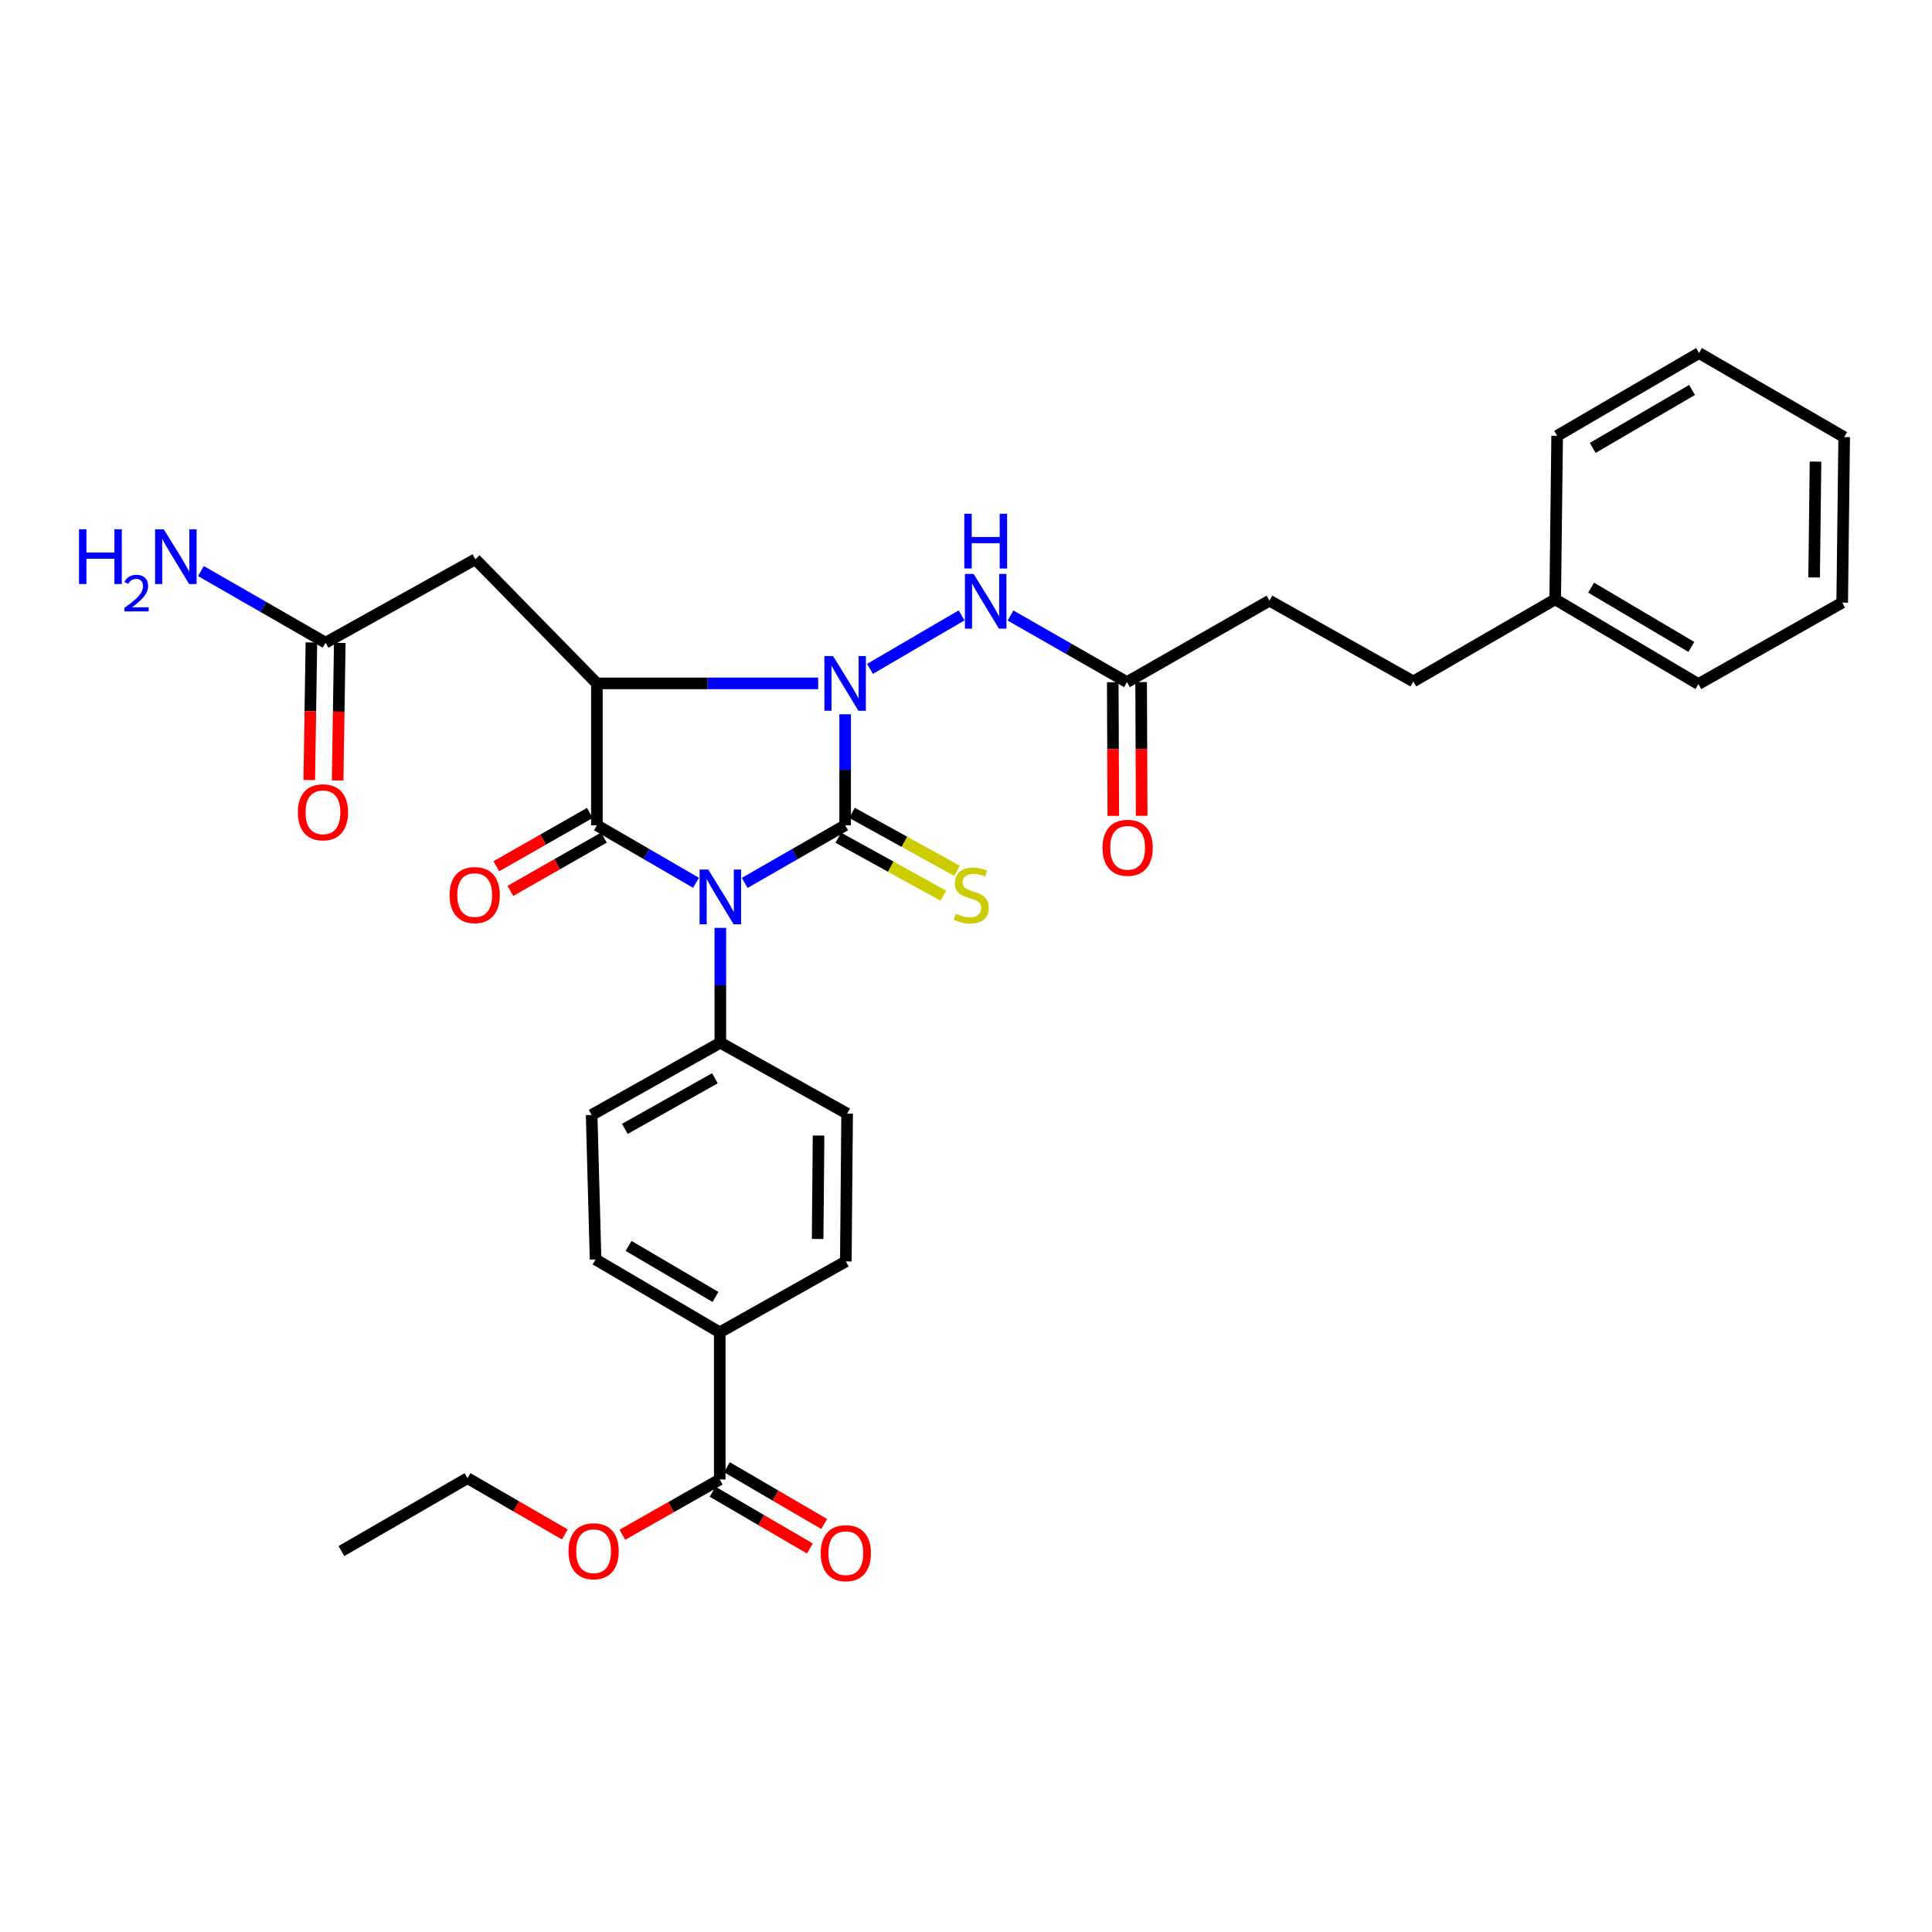 <?xml version='1.0' encoding='iso-8859-1'?>
<svg version='1.1' baseProfile='full'
              xmlns='http://www.w3.org/2000/svg'
                      xmlns:rdkit='http://www.rdkit.org/xml'
                      xmlns:xlink='http://www.w3.org/1999/xlink'
                  xml:space='preserve'
width='1000px' height='1000px' viewBox='0 0 1000 1000'>
<!-- END OF HEADER -->
<rect style='opacity:1.0;fill:#FFFFFF;stroke:none' width='1000' height='1000' x='0' y='0'> </rect>
<path class='bond-0' d='M 385.449,457 L 411.446,442.081' style='fill:none;fill-rule:evenodd;stroke:#0000FF;stroke-width:6px;stroke-linecap:butt;stroke-linejoin:miter;stroke-opacity:1' />
<path class='bond-0' d='M 411.446,442.081 L 437.443,427.162' style='fill:none;fill-rule:evenodd;stroke:#000000;stroke-width:6px;stroke-linecap:butt;stroke-linejoin:miter;stroke-opacity:1' />
<path class='bond-3' d='M 360.26,456.931 L 334.602,442.046' style='fill:none;fill-rule:evenodd;stroke:#0000FF;stroke-width:6px;stroke-linecap:butt;stroke-linejoin:miter;stroke-opacity:1' />
<path class='bond-3' d='M 334.602,442.046 L 308.944,427.162' style='fill:none;fill-rule:evenodd;stroke:#000000;stroke-width:6px;stroke-linecap:butt;stroke-linejoin:miter;stroke-opacity:1' />
<path class='bond-6' d='M 372.847,480.279 L 372.847,509.987' style='fill:none;fill-rule:evenodd;stroke:#0000FF;stroke-width:6px;stroke-linecap:butt;stroke-linejoin:miter;stroke-opacity:1' />
<path class='bond-6' d='M 372.847,509.987 L 372.847,539.695' style='fill:none;fill-rule:evenodd;stroke:#000000;stroke-width:6px;stroke-linecap:butt;stroke-linejoin:miter;stroke-opacity:1' />
<path class='bond-1' d='M 437.443,427.162 L 437.443,398.44' style='fill:none;fill-rule:evenodd;stroke:#000000;stroke-width:6px;stroke-linecap:butt;stroke-linejoin:miter;stroke-opacity:1' />
<path class='bond-1' d='M 437.443,398.44 L 437.443,369.719' style='fill:none;fill-rule:evenodd;stroke:#0000FF;stroke-width:6px;stroke-linecap:butt;stroke-linejoin:miter;stroke-opacity:1' />
<path class='bond-7' d='M 433.894,433.59 L 461.062,448.59' style='fill:none;fill-rule:evenodd;stroke:#000000;stroke-width:6px;stroke-linecap:butt;stroke-linejoin:miter;stroke-opacity:1' />
<path class='bond-7' d='M 461.062,448.59 L 488.231,463.59' style='fill:none;fill-rule:evenodd;stroke:#CCCC00;stroke-width:6px;stroke-linecap:butt;stroke-linejoin:miter;stroke-opacity:1' />
<path class='bond-7' d='M 440.992,420.734 L 468.16,435.734' style='fill:none;fill-rule:evenodd;stroke:#000000;stroke-width:6px;stroke-linecap:butt;stroke-linejoin:miter;stroke-opacity:1' />
<path class='bond-7' d='M 468.16,435.734 L 495.329,450.734' style='fill:none;fill-rule:evenodd;stroke:#CCCC00;stroke-width:6px;stroke-linecap:butt;stroke-linejoin:miter;stroke-opacity:1' />
<path class='bond-5' d='M 450.289,346.22 L 497.723,318.52' style='fill:none;fill-rule:evenodd;stroke:#0000FF;stroke-width:6px;stroke-linecap:butt;stroke-linejoin:miter;stroke-opacity:1' />
<path class='bond-32' d='M 423.49,353.723 L 366.217,353.723' style='fill:none;fill-rule:evenodd;stroke:#0000FF;stroke-width:6px;stroke-linecap:butt;stroke-linejoin:miter;stroke-opacity:1' />
<path class='bond-32' d='M 366.217,353.723 L 308.944,353.723' style='fill:none;fill-rule:evenodd;stroke:#000000;stroke-width:6px;stroke-linecap:butt;stroke-linejoin:miter;stroke-opacity:1' />
<path class='bond-2' d='M 308.944,353.723 L 308.944,427.162' style='fill:none;fill-rule:evenodd;stroke:#000000;stroke-width:6px;stroke-linecap:butt;stroke-linejoin:miter;stroke-opacity:1' />
<path class='bond-4' d='M 308.944,353.723 L 246.053,289.485' style='fill:none;fill-rule:evenodd;stroke:#000000;stroke-width:6px;stroke-linecap:butt;stroke-linejoin:miter;stroke-opacity:1' />
<path class='bond-11' d='M 305.309,420.783 L 281.098,434.581' style='fill:none;fill-rule:evenodd;stroke:#000000;stroke-width:6px;stroke-linecap:butt;stroke-linejoin:miter;stroke-opacity:1' />
<path class='bond-11' d='M 281.098,434.581 L 256.887,448.379' style='fill:none;fill-rule:evenodd;stroke:#FF0000;stroke-width:6px;stroke-linecap:butt;stroke-linejoin:miter;stroke-opacity:1' />
<path class='bond-11' d='M 312.58,433.541 L 288.369,447.339' style='fill:none;fill-rule:evenodd;stroke:#000000;stroke-width:6px;stroke-linecap:butt;stroke-linejoin:miter;stroke-opacity:1' />
<path class='bond-11' d='M 288.369,447.339 L 264.158,461.138' style='fill:none;fill-rule:evenodd;stroke:#FF0000;stroke-width:6px;stroke-linecap:butt;stroke-linejoin:miter;stroke-opacity:1' />
<path class='bond-9' d='M 246.053,289.485 L 168.527,332.65' style='fill:none;fill-rule:evenodd;stroke:#000000;stroke-width:6px;stroke-linecap:butt;stroke-linejoin:miter;stroke-opacity:1' />
<path class='bond-10' d='M 523.043,318.585 L 553.172,335.823' style='fill:none;fill-rule:evenodd;stroke:#0000FF;stroke-width:6px;stroke-linecap:butt;stroke-linejoin:miter;stroke-opacity:1' />
<path class='bond-10' d='M 553.172,335.823 L 583.302,353.062' style='fill:none;fill-rule:evenodd;stroke:#000000;stroke-width:6px;stroke-linecap:butt;stroke-linejoin:miter;stroke-opacity:1' />
<path class='bond-16' d='M 372.847,539.695 L 438.471,576.407' style='fill:none;fill-rule:evenodd;stroke:#000000;stroke-width:6px;stroke-linecap:butt;stroke-linejoin:miter;stroke-opacity:1' />
<path class='bond-17' d='M 372.847,539.695 L 306.228,577.108' style='fill:none;fill-rule:evenodd;stroke:#000000;stroke-width:6px;stroke-linecap:butt;stroke-linejoin:miter;stroke-opacity:1' />
<path class='bond-17' d='M 370.044,558.111 L 323.411,584.3' style='fill:none;fill-rule:evenodd;stroke:#000000;stroke-width:6px;stroke-linecap:butt;stroke-linejoin:miter;stroke-opacity:1' />
<path class='bond-8' d='M 372.537,765.773 L 372.537,689.617' style='fill:none;fill-rule:evenodd;stroke:#000000;stroke-width:6px;stroke-linecap:butt;stroke-linejoin:miter;stroke-opacity:1' />
<path class='bond-13' d='M 368.837,772.115 L 394.021,786.808' style='fill:none;fill-rule:evenodd;stroke:#000000;stroke-width:6px;stroke-linecap:butt;stroke-linejoin:miter;stroke-opacity:1' />
<path class='bond-13' d='M 394.021,786.808 L 419.205,801.502' style='fill:none;fill-rule:evenodd;stroke:#FF0000;stroke-width:6px;stroke-linecap:butt;stroke-linejoin:miter;stroke-opacity:1' />
<path class='bond-13' d='M 376.237,759.431 L 401.421,774.125' style='fill:none;fill-rule:evenodd;stroke:#000000;stroke-width:6px;stroke-linecap:butt;stroke-linejoin:miter;stroke-opacity:1' />
<path class='bond-13' d='M 401.421,774.125 L 426.605,788.818' style='fill:none;fill-rule:evenodd;stroke:#FF0000;stroke-width:6px;stroke-linecap:butt;stroke-linejoin:miter;stroke-opacity:1' />
<path class='bond-22' d='M 372.537,765.773 L 347.334,780.081' style='fill:none;fill-rule:evenodd;stroke:#000000;stroke-width:6px;stroke-linecap:butt;stroke-linejoin:miter;stroke-opacity:1' />
<path class='bond-22' d='M 347.334,780.081 L 322.132,794.389' style='fill:none;fill-rule:evenodd;stroke:#FF0000;stroke-width:6px;stroke-linecap:butt;stroke-linejoin:miter;stroke-opacity:1' />
<path class='bond-14' d='M 161.185,332.536 L 160.632,368.138' style='fill:none;fill-rule:evenodd;stroke:#000000;stroke-width:6px;stroke-linecap:butt;stroke-linejoin:miter;stroke-opacity:1' />
<path class='bond-14' d='M 160.632,368.138 L 160.079,403.739' style='fill:none;fill-rule:evenodd;stroke:#FF0000;stroke-width:6px;stroke-linecap:butt;stroke-linejoin:miter;stroke-opacity:1' />
<path class='bond-14' d='M 175.868,332.764 L 175.315,368.366' style='fill:none;fill-rule:evenodd;stroke:#000000;stroke-width:6px;stroke-linecap:butt;stroke-linejoin:miter;stroke-opacity:1' />
<path class='bond-14' d='M 175.315,368.366 L 174.762,403.967' style='fill:none;fill-rule:evenodd;stroke:#FF0000;stroke-width:6px;stroke-linecap:butt;stroke-linejoin:miter;stroke-opacity:1' />
<path class='bond-20' d='M 168.527,332.65 L 136.263,314.114' style='fill:none;fill-rule:evenodd;stroke:#000000;stroke-width:6px;stroke-linecap:butt;stroke-linejoin:miter;stroke-opacity:1' />
<path class='bond-20' d='M 136.263,314.114 L 103.999,295.577' style='fill:none;fill-rule:evenodd;stroke:#0000FF;stroke-width:6px;stroke-linecap:butt;stroke-linejoin:miter;stroke-opacity:1' />
<path class='bond-15' d='M 575.96,353.092 L 576.101,387.695' style='fill:none;fill-rule:evenodd;stroke:#000000;stroke-width:6px;stroke-linecap:butt;stroke-linejoin:miter;stroke-opacity:1' />
<path class='bond-15' d='M 576.101,387.695 L 576.243,422.299' style='fill:none;fill-rule:evenodd;stroke:#FF0000;stroke-width:6px;stroke-linecap:butt;stroke-linejoin:miter;stroke-opacity:1' />
<path class='bond-15' d='M 590.644,353.032 L 590.786,387.635' style='fill:none;fill-rule:evenodd;stroke:#000000;stroke-width:6px;stroke-linecap:butt;stroke-linejoin:miter;stroke-opacity:1' />
<path class='bond-15' d='M 590.786,387.635 L 590.928,422.238' style='fill:none;fill-rule:evenodd;stroke:#FF0000;stroke-width:6px;stroke-linecap:butt;stroke-linejoin:miter;stroke-opacity:1' />
<path class='bond-21' d='M 583.302,353.062 L 657.076,310.901' style='fill:none;fill-rule:evenodd;stroke:#000000;stroke-width:6px;stroke-linecap:butt;stroke-linejoin:miter;stroke-opacity:1' />
<path class='bond-12' d='M 372.537,689.617 L 308.267,651.886' style='fill:none;fill-rule:evenodd;stroke:#000000;stroke-width:6px;stroke-linecap:butt;stroke-linejoin:miter;stroke-opacity:1' />
<path class='bond-12' d='M 370.331,671.294 L 325.342,644.882' style='fill:none;fill-rule:evenodd;stroke:#000000;stroke-width:6px;stroke-linecap:butt;stroke-linejoin:miter;stroke-opacity:1' />
<path class='bond-33' d='M 372.537,689.617 L 437.794,652.905' style='fill:none;fill-rule:evenodd;stroke:#000000;stroke-width:6px;stroke-linecap:butt;stroke-linejoin:miter;stroke-opacity:1' />
<path class='bond-19' d='M 438.471,576.407 L 437.794,652.905' style='fill:none;fill-rule:evenodd;stroke:#000000;stroke-width:6px;stroke-linecap:butt;stroke-linejoin:miter;stroke-opacity:1' />
<path class='bond-19' d='M 423.685,587.752 L 423.211,641.301' style='fill:none;fill-rule:evenodd;stroke:#000000;stroke-width:6px;stroke-linecap:butt;stroke-linejoin:miter;stroke-opacity:1' />
<path class='bond-18' d='M 306.228,577.108 L 308.267,651.886' style='fill:none;fill-rule:evenodd;stroke:#000000;stroke-width:6px;stroke-linecap:butt;stroke-linejoin:miter;stroke-opacity:1' />
<path class='bond-23' d='M 657.076,310.901 L 731.527,352.711' style='fill:none;fill-rule:evenodd;stroke:#000000;stroke-width:6px;stroke-linecap:butt;stroke-linejoin:miter;stroke-opacity:1' />
<path class='bond-25' d='M 292.37,794.229 L 267.176,779.663' style='fill:none;fill-rule:evenodd;stroke:#FF0000;stroke-width:6px;stroke-linecap:butt;stroke-linejoin:miter;stroke-opacity:1' />
<path class='bond-25' d='M 267.176,779.663 L 241.982,765.096' style='fill:none;fill-rule:evenodd;stroke:#000000;stroke-width:6px;stroke-linecap:butt;stroke-linejoin:miter;stroke-opacity:1' />
<path class='bond-24' d='M 731.527,352.711 L 804.966,310.223' style='fill:none;fill-rule:evenodd;stroke:#000000;stroke-width:6px;stroke-linecap:butt;stroke-linejoin:miter;stroke-opacity:1' />
<path class='bond-26' d='M 804.966,310.223 L 879.083,354.073' style='fill:none;fill-rule:evenodd;stroke:#000000;stroke-width:6px;stroke-linecap:butt;stroke-linejoin:miter;stroke-opacity:1' />
<path class='bond-26' d='M 823.561,304.163 L 875.443,334.857' style='fill:none;fill-rule:evenodd;stroke:#000000;stroke-width:6px;stroke-linecap:butt;stroke-linejoin:miter;stroke-opacity:1' />
<path class='bond-27' d='M 804.966,310.223 L 805.978,225.575' style='fill:none;fill-rule:evenodd;stroke:#000000;stroke-width:6px;stroke-linecap:butt;stroke-linejoin:miter;stroke-opacity:1' />
<path class='bond-28' d='M 241.982,765.096 L 176.701,802.835' style='fill:none;fill-rule:evenodd;stroke:#000000;stroke-width:6px;stroke-linecap:butt;stroke-linejoin:miter;stroke-opacity:1' />
<path class='bond-29' d='M 879.083,354.073 L 953.518,311.912' style='fill:none;fill-rule:evenodd;stroke:#000000;stroke-width:6px;stroke-linecap:butt;stroke-linejoin:miter;stroke-opacity:1' />
<path class='bond-30' d='M 805.978,225.575 L 879.417,182.736' style='fill:none;fill-rule:evenodd;stroke:#000000;stroke-width:6px;stroke-linecap:butt;stroke-linejoin:miter;stroke-opacity:1' />
<path class='bond-30' d='M 824.393,231.833 L 875.8,201.847' style='fill:none;fill-rule:evenodd;stroke:#000000;stroke-width:6px;stroke-linecap:butt;stroke-linejoin:miter;stroke-opacity:1' />
<path class='bond-34' d='M 953.518,311.912 L 954.545,226.252' style='fill:none;fill-rule:evenodd;stroke:#000000;stroke-width:6px;stroke-linecap:butt;stroke-linejoin:miter;stroke-opacity:1' />
<path class='bond-34' d='M 938.988,298.887 L 939.708,238.925' style='fill:none;fill-rule:evenodd;stroke:#000000;stroke-width:6px;stroke-linecap:butt;stroke-linejoin:miter;stroke-opacity:1' />
<path class='bond-31' d='M 879.417,182.736 L 954.545,226.252' style='fill:none;fill-rule:evenodd;stroke:#000000;stroke-width:6px;stroke-linecap:butt;stroke-linejoin:miter;stroke-opacity:1' />
<path  class='atom-0' d='M 366.587 450.072
L 375.867 465.072
Q 376.787 466.552, 378.267 469.232
Q 379.747 471.912, 379.827 472.072
L 379.827 450.072
L 383.587 450.072
L 383.587 478.392
L 379.707 478.392
L 369.747 461.992
Q 368.587 460.072, 367.347 457.872
Q 366.147 455.672, 365.787 454.992
L 365.787 478.392
L 362.107 478.392
L 362.107 450.072
L 366.587 450.072
' fill='#0000FF'/>
<path  class='atom-2' d='M 431.183 339.563
L 440.463 354.563
Q 441.383 356.043, 442.863 358.723
Q 444.343 361.403, 444.423 361.563
L 444.423 339.563
L 448.183 339.563
L 448.183 367.883
L 444.303 367.883
L 434.343 351.483
Q 433.183 349.563, 431.943 347.363
Q 430.743 345.163, 430.383 344.483
L 430.383 367.883
L 426.703 367.883
L 426.703 339.563
L 431.183 339.563
' fill='#0000FF'/>
<path  class='atom-6' d='M 503.937 297.075
L 513.217 312.075
Q 514.137 313.555, 515.617 316.235
Q 517.097 318.915, 517.177 319.075
L 517.177 297.075
L 520.937 297.075
L 520.937 325.395
L 517.057 325.395
L 507.097 308.995
Q 505.937 307.075, 504.697 304.875
Q 503.497 302.675, 503.137 301.995
L 503.137 325.395
L 499.457 325.395
L 499.457 297.075
L 503.937 297.075
' fill='#0000FF'/>
<path  class='atom-6' d='M 499.117 265.923
L 502.957 265.923
L 502.957 277.963
L 517.437 277.963
L 517.437 265.923
L 521.277 265.923
L 521.277 294.243
L 517.437 294.243
L 517.437 281.163
L 502.957 281.163
L 502.957 294.243
L 499.117 294.243
L 499.117 265.923
' fill='#0000FF'/>
<path  class='atom-8' d='M 494.724 472.925
Q 495.044 473.045, 496.364 473.605
Q 497.684 474.165, 499.124 474.525
Q 500.604 474.845, 502.044 474.845
Q 504.724 474.845, 506.284 473.565
Q 507.844 472.245, 507.844 469.965
Q 507.844 468.405, 507.044 467.445
Q 506.284 466.485, 505.084 465.965
Q 503.884 465.445, 501.884 464.845
Q 499.364 464.085, 497.844 463.365
Q 496.364 462.645, 495.284 461.125
Q 494.244 459.605, 494.244 457.045
Q 494.244 453.485, 496.644 451.285
Q 499.084 449.085, 503.884 449.085
Q 507.164 449.085, 510.884 450.645
L 509.964 453.725
Q 506.564 452.325, 504.004 452.325
Q 501.244 452.325, 499.724 453.485
Q 498.204 454.605, 498.244 456.565
Q 498.244 458.085, 499.004 459.005
Q 499.804 459.925, 500.924 460.445
Q 502.084 460.965, 504.004 461.565
Q 506.564 462.365, 508.084 463.165
Q 509.604 463.965, 510.684 465.605
Q 511.804 467.205, 511.804 469.965
Q 511.804 473.885, 509.164 476.005
Q 506.564 478.085, 502.204 478.085
Q 499.684 478.085, 497.764 477.525
Q 495.884 477.005, 493.644 476.085
L 494.724 472.925
' fill='#CCCC00'/>
<path  class='atom-12' d='M 232.702 463.285
Q 232.702 456.485, 236.062 452.685
Q 239.422 448.885, 245.702 448.885
Q 251.982 448.885, 255.342 452.685
Q 258.702 456.485, 258.702 463.285
Q 258.702 470.165, 255.302 474.085
Q 251.902 477.965, 245.702 477.965
Q 239.462 477.965, 236.062 474.085
Q 232.702 470.205, 232.702 463.285
M 245.702 474.765
Q 250.022 474.765, 252.342 471.885
Q 254.702 468.965, 254.702 463.285
Q 254.702 457.725, 252.342 454.925
Q 250.022 452.085, 245.702 452.085
Q 241.382 452.085, 239.022 454.885
Q 236.702 457.685, 236.702 463.285
Q 236.702 469.005, 239.022 471.885
Q 241.382 474.765, 245.702 474.765
' fill='#FF0000'/>
<path  class='atom-14' d='M 424.794 803.927
Q 424.794 797.127, 428.154 793.327
Q 431.514 789.527, 437.794 789.527
Q 444.074 789.527, 447.434 793.327
Q 450.794 797.127, 450.794 803.927
Q 450.794 810.807, 447.394 814.727
Q 443.994 818.607, 437.794 818.607
Q 431.554 818.607, 428.154 814.727
Q 424.794 810.847, 424.794 803.927
M 437.794 815.407
Q 442.114 815.407, 444.434 812.527
Q 446.794 809.607, 446.794 803.927
Q 446.794 798.367, 444.434 795.567
Q 442.114 792.727, 437.794 792.727
Q 433.474 792.727, 431.114 795.527
Q 428.794 798.327, 428.794 803.927
Q 428.794 809.647, 431.114 812.527
Q 433.474 815.407, 437.794 815.407
' fill='#FF0000'/>
<path  class='atom-15' d='M 154.164 420.446
Q 154.164 413.646, 157.524 409.846
Q 160.884 406.046, 167.164 406.046
Q 173.444 406.046, 176.804 409.846
Q 180.164 413.646, 180.164 420.446
Q 180.164 427.326, 176.764 431.246
Q 173.364 435.126, 167.164 435.126
Q 160.924 435.126, 157.524 431.246
Q 154.164 427.366, 154.164 420.446
M 167.164 431.926
Q 171.484 431.926, 173.804 429.046
Q 176.164 426.126, 176.164 420.446
Q 176.164 414.886, 173.804 412.086
Q 171.484 409.246, 167.164 409.246
Q 162.844 409.246, 160.484 412.046
Q 158.164 414.846, 158.164 420.446
Q 158.164 426.166, 160.484 429.046
Q 162.844 431.926, 167.164 431.926
' fill='#FF0000'/>
<path  class='atom-16' d='M 570.653 438.81
Q 570.653 432.01, 574.013 428.21
Q 577.373 424.41, 583.653 424.41
Q 589.933 424.41, 593.293 428.21
Q 596.653 432.01, 596.653 438.81
Q 596.653 445.69, 593.253 449.61
Q 589.853 453.49, 583.653 453.49
Q 577.413 453.49, 574.013 449.61
Q 570.653 445.73, 570.653 438.81
M 583.653 450.29
Q 587.973 450.29, 590.293 447.41
Q 592.653 444.49, 592.653 438.81
Q 592.653 433.25, 590.293 430.45
Q 587.973 427.61, 583.653 427.61
Q 579.333 427.61, 576.973 430.41
Q 574.653 433.21, 574.653 438.81
Q 574.653 444.53, 576.973 447.41
Q 579.333 450.29, 583.653 450.29
' fill='#FF0000'/>
<path  class='atom-21' d='M 40.892 273.963
L 44.732 273.963
L 44.732 286.003
L 59.212 286.003
L 59.212 273.963
L 63.052 273.963
L 63.052 302.283
L 59.212 302.283
L 59.212 289.203
L 44.732 289.203
L 44.732 302.283
L 40.892 302.283
L 40.892 273.963
' fill='#0000FF'/>
<path  class='atom-21' d='M 64.424 301.289
Q 65.111 299.521, 66.748 298.544
Q 68.384 297.541, 70.655 297.541
Q 73.48 297.541, 75.064 299.072
Q 76.648 300.603, 76.648 303.322
Q 76.648 306.094, 74.588 308.681
Q 72.556 311.269, 68.332 314.331
L 76.964 314.331
L 76.964 316.443
L 64.372 316.443
L 64.372 314.674
Q 67.856 312.193, 69.916 310.345
Q 72.001 308.497, 73.004 306.833
Q 74.008 305.17, 74.008 303.454
Q 74.008 301.659, 73.11 300.656
Q 72.212 299.653, 70.655 299.653
Q 69.15 299.653, 68.147 300.26
Q 67.144 300.867, 66.431 302.213
L 64.424 301.289
' fill='#0000FF'/>
<path  class='atom-21' d='M 84.764 273.963
L 94.044 288.963
Q 94.964 290.443, 96.444 293.123
Q 97.924 295.803, 98.004 295.963
L 98.004 273.963
L 101.764 273.963
L 101.764 302.283
L 97.884 302.283
L 87.924 285.883
Q 86.764 283.963, 85.524 281.763
Q 84.324 279.563, 83.964 278.883
L 83.964 302.283
L 80.284 302.283
L 80.284 273.963
L 84.764 273.963
' fill='#0000FF'/>
<path  class='atom-23' d='M 294.255 802.915
Q 294.255 796.115, 297.615 792.315
Q 300.975 788.515, 307.255 788.515
Q 313.535 788.515, 316.895 792.315
Q 320.255 796.115, 320.255 802.915
Q 320.255 809.795, 316.855 813.715
Q 313.455 817.595, 307.255 817.595
Q 301.015 817.595, 297.615 813.715
Q 294.255 809.835, 294.255 802.915
M 307.255 814.395
Q 311.575 814.395, 313.895 811.515
Q 316.255 808.595, 316.255 802.915
Q 316.255 797.355, 313.895 794.555
Q 311.575 791.715, 307.255 791.715
Q 302.935 791.715, 300.575 794.515
Q 298.255 797.315, 298.255 802.915
Q 298.255 808.635, 300.575 811.515
Q 302.935 814.395, 307.255 814.395
' fill='#FF0000'/>
</svg>

